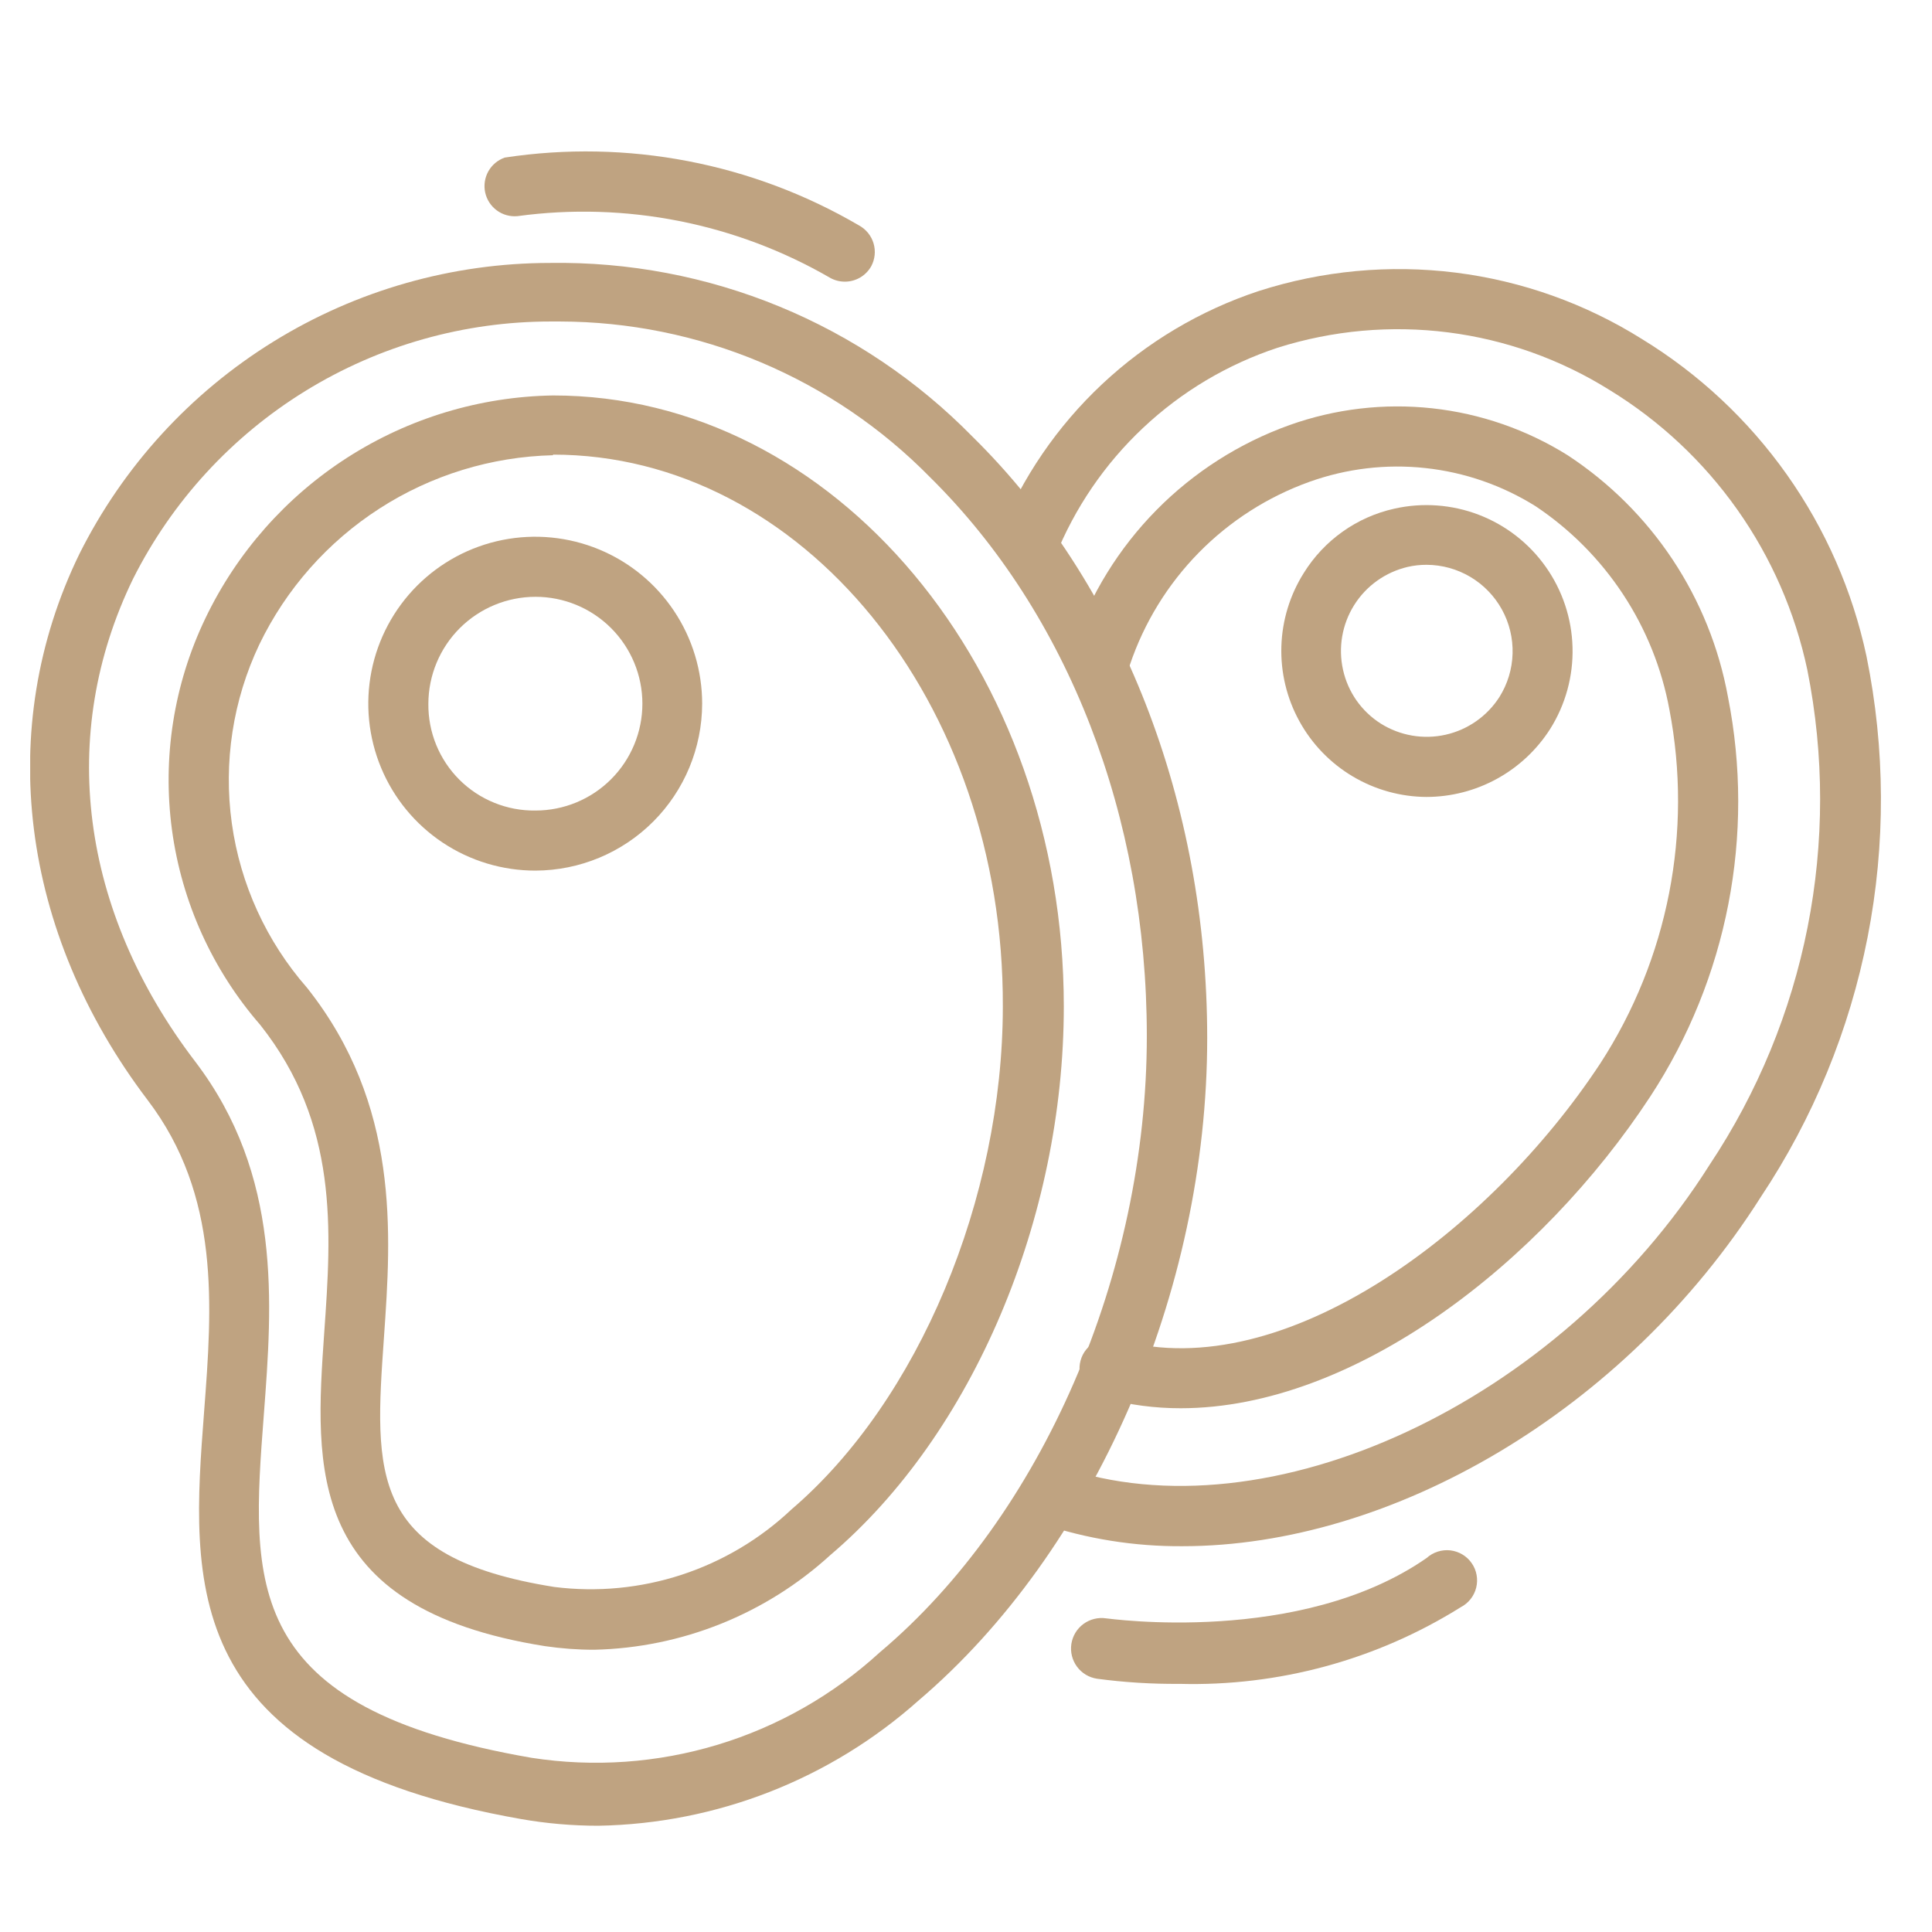 <svg xmlns="http://www.w3.org/2000/svg" width="64" height="64" viewBox="0 0 64 64" fill="none"><g clip-path="url(#clip0_254_965)"><path d="M39.07 55.78C38.157 55.788 37.245 55.731 36.34 55.61C36.209 55.59 36.083 55.545 35.969 55.477C35.855 55.408 35.756 55.318 35.677 55.211C35.598 55.104 35.541 54.983 35.509 54.854C35.477 54.725 35.47 54.591 35.49 54.46C35.51 54.329 35.555 54.203 35.623 54.089C35.692 53.975 35.782 53.876 35.889 53.797C35.996 53.718 36.117 53.661 36.246 53.629C36.375 53.597 36.509 53.59 36.64 53.61C36.7 53.61 43.06 54.53 47.26 51.61C47.365 51.515 47.49 51.443 47.625 51.4C47.761 51.356 47.904 51.342 48.045 51.358C48.186 51.375 48.322 51.421 48.444 51.494C48.566 51.567 48.672 51.665 48.752 51.782C48.834 51.899 48.889 52.032 48.914 52.172C48.94 52.311 48.935 52.455 48.901 52.593C48.867 52.731 48.803 52.86 48.715 52.972C48.627 53.083 48.516 53.175 48.39 53.24C45.601 54.985 42.359 55.868 39.07 55.78Z" fill="#BFA381"></path><path d="M19.68 54.65C19.134 54.65 18.59 54.609 18.05 54.53C10.11 53.27 10.43 48.63 10.74 44.15C10.98 40.75 11.22 37.23 8.62 33.95C7.037 32.129 6.021 29.884 5.697 27.492C5.374 25.101 5.757 22.667 6.8 20.49C7.843 18.309 9.474 16.462 11.509 15.156C13.544 13.851 15.902 13.139 18.32 13.1C27.65 13.1 35.24 22.18 35.24 33.34C35.24 40.34 32.24 47.49 27.51 51.51C25.366 53.47 22.584 54.586 19.68 54.65ZM18.32 15.08C16.278 15.128 14.289 15.739 12.572 16.845C10.855 17.951 9.477 19.51 8.59 21.35C7.715 23.193 7.398 25.251 7.679 27.271C7.96 29.292 8.826 31.186 10.17 32.72C13.25 36.6 12.96 40.86 12.72 44.29C12.4 48.84 12.21 51.59 18.36 52.57C19.779 52.749 21.219 52.611 22.578 52.167C23.937 51.722 25.181 50.982 26.22 50C30.43 46.4 33.22 39.7 33.22 33.34C33.26 23.25 26.56 15.06 18.32 15.06V15.08Z" fill="#BFA381"></path><path d="M19.82 60.48C18.965 60.48 18.112 60.407 17.27 60.26C5.88 58.26 6.33 52.43 6.76 46.78C7.03 43.25 7.3 39.61 4.89 36.44C0.67 30.88 -0.18 24.12 2.63 18.35C4.078 15.454 6.303 13.019 9.056 11.317C11.81 9.614 14.983 8.712 18.22 8.71C20.822 8.671 23.405 9.161 25.812 10.151C28.219 11.141 30.399 12.611 32.22 14.47C37.15 19.32 39.99 26.59 39.99 34.39C39.99 42.82 36.23 51.39 30.43 56.33C27.504 58.939 23.739 60.412 19.82 60.48ZM18.55 10.65H18.25C15.38 10.648 12.566 11.443 10.122 12.948C7.678 14.452 5.7 16.606 4.41 19.17C1.9 24.33 2.65 30.17 6.47 35.17C9.34 38.94 9.02 43.17 8.74 46.86C8.31 52.49 8 56.57 17.61 58.23C19.671 58.549 21.776 58.401 23.772 57.797C25.768 57.193 27.602 56.148 29.14 54.74C34.52 50.21 37.99 42.19 37.99 34.32C37.99 27.04 35.38 20.32 30.81 15.81C29.21 14.18 27.303 12.885 25.198 11.999C23.093 11.113 20.834 10.655 18.55 10.65Z" fill="#BFA381"></path><path d="M17.74 28.84C16.646 28.842 15.576 28.519 14.665 27.913C13.754 27.306 13.044 26.444 12.624 25.433C12.204 24.423 12.093 23.311 12.305 22.237C12.517 21.164 13.043 20.178 13.816 19.403C14.589 18.629 15.574 18.101 16.647 17.887C17.72 17.673 18.833 17.782 19.844 18.2C20.855 18.618 21.719 19.327 22.327 20.237C22.935 21.146 23.26 22.216 23.26 23.31C23.257 24.774 22.675 26.178 21.641 27.214C20.607 28.25 19.204 28.835 17.74 28.84ZM17.74 19.77C16.8 19.77 15.899 20.143 15.233 20.806C14.568 21.47 14.193 22.37 14.19 23.31C14.185 23.777 14.273 24.241 14.449 24.673C14.626 25.106 14.887 25.499 15.218 25.829C15.549 26.159 15.943 26.419 16.376 26.594C16.809 26.77 17.273 26.857 17.74 26.85C18.679 26.85 19.579 26.477 20.243 25.813C20.907 25.149 21.28 24.249 21.28 23.31C21.28 22.371 20.907 21.471 20.243 20.807C19.579 20.143 18.679 19.77 17.74 19.77Z" fill="#BFA381"></path><path d="M39.11 46.65C38.263 46.651 37.419 46.54 36.6 46.32C36.462 46.298 36.33 46.246 36.212 46.17C36.095 46.093 35.995 45.993 35.919 45.875C35.843 45.757 35.793 45.625 35.772 45.486C35.75 45.348 35.758 45.207 35.795 45.072C35.831 44.936 35.896 44.81 35.984 44.702C36.073 44.593 36.183 44.504 36.308 44.441C36.433 44.377 36.57 44.341 36.71 44.334C36.85 44.327 36.989 44.35 37.12 44.4C42.54 45.89 49.35 40.79 53.01 35.23C55.26 31.763 56.081 27.559 55.3 23.5C55.049 22.139 54.527 20.843 53.766 19.687C53.005 18.531 52.021 17.539 50.87 16.77C49.764 16.078 48.516 15.645 47.218 15.505C45.921 15.364 44.609 15.52 43.38 15.96C41.995 16.456 40.741 17.259 39.711 18.308C38.68 19.358 37.901 20.627 37.43 22.02C37.396 22.154 37.334 22.28 37.248 22.389C37.163 22.498 37.055 22.588 36.933 22.654C36.811 22.719 36.676 22.758 36.538 22.769C36.4 22.779 36.261 22.761 36.13 22.715C35.999 22.669 35.88 22.597 35.778 22.502C35.677 22.407 35.597 22.293 35.542 22.165C35.487 22.038 35.46 21.9 35.462 21.762C35.463 21.623 35.493 21.486 35.55 21.36C36.121 19.686 37.063 18.162 38.304 16.901C39.545 15.641 41.055 14.677 42.72 14.08C44.231 13.542 45.845 13.352 47.44 13.525C49.035 13.698 50.57 14.23 51.93 15.08C53.311 15.985 54.493 17.16 55.406 18.535C56.319 19.91 56.943 21.457 57.24 23.08C58.148 27.66 57.225 32.413 54.67 36.32C51.06 41.83 44.87 46.65 39.11 46.65Z" fill="#BFA381"></path><path d="M39.17 51.22C37.579 51.231 35.998 50.978 34.49 50.47C34.266 50.365 34.089 50.182 33.992 49.954C33.896 49.726 33.887 49.471 33.968 49.237C34.049 49.004 34.213 48.808 34.43 48.689C34.646 48.569 34.899 48.534 35.14 48.59C42.01 50.96 51.65 46.47 56.63 38.59C59.84 33.769 61.005 27.87 59.87 22.19C59.465 20.281 58.676 18.474 57.55 16.881C56.424 15.287 54.984 13.939 53.32 12.92C51.697 11.904 49.873 11.253 47.974 11.011C46.075 10.769 44.145 10.943 42.32 11.52C40.661 12.069 39.142 12.973 37.869 14.171C36.596 15.367 35.6 16.828 34.95 18.45C34.837 18.674 34.645 18.847 34.411 18.935C34.177 19.024 33.918 19.021 33.686 18.928C33.453 18.835 33.264 18.659 33.156 18.433C33.047 18.208 33.028 17.95 33.1 17.71C33.86 15.82 35.023 14.119 36.509 12.725C37.994 11.332 39.766 10.279 41.7 9.64C43.803 8.965 46.029 8.757 48.221 9.031C50.413 9.306 52.518 10.056 54.39 11.23C56.279 12.385 57.912 13.913 59.191 15.72C60.47 17.527 61.368 19.575 61.83 21.74C62.455 24.809 62.468 27.971 61.867 31.044C61.267 34.118 60.065 37.043 58.33 39.65C53.82 46.76 46.09 51.22 39.17 51.22Z" fill="#BFA381"></path><path d="M47.26 26.4C46.397 26.396 45.55 26.16 44.809 25.719C44.067 25.277 43.457 24.645 43.042 23.888C42.626 23.131 42.421 22.277 42.447 21.414C42.473 20.551 42.73 19.71 43.19 18.98C43.523 18.443 43.96 17.978 44.475 17.612C44.99 17.246 45.573 16.987 46.19 16.85C47.123 16.64 48.098 16.711 48.99 17.054C49.883 17.397 50.654 17.997 51.206 18.778C51.758 19.559 52.067 20.486 52.092 21.442C52.118 22.398 51.86 23.341 51.35 24.15C50.91 24.839 50.304 25.406 49.588 25.799C48.871 26.193 48.067 26.399 47.25 26.4H47.26ZM47.26 18.71C47.048 18.709 46.837 18.732 46.63 18.78C45.896 18.952 45.259 19.406 44.858 20.045C44.458 20.683 44.325 21.454 44.49 22.19C44.571 22.555 44.723 22.899 44.937 23.205C45.152 23.51 45.425 23.77 45.74 23.97C46.379 24.371 47.15 24.504 47.886 24.339C48.622 24.174 49.263 23.725 49.67 23.09C49.941 22.658 50.092 22.162 50.106 21.652C50.121 21.142 49.999 20.638 49.753 20.191C49.507 19.745 49.147 19.372 48.708 19.111C48.27 18.851 47.77 18.712 47.26 18.71Z" fill="#BFA381"></path><path d="M27.99 9.33C27.823 9.331 27.657 9.29 27.51 9.21C24.377 7.393 20.729 6.672 17.14 7.16C16.897 7.182 16.654 7.115 16.458 6.97C16.261 6.826 16.124 6.614 16.072 6.376C16.021 6.137 16.058 5.888 16.177 5.675C16.297 5.462 16.49 5.301 16.72 5.22C20.776 4.603 24.92 5.397 28.46 7.47C28.691 7.597 28.863 7.81 28.938 8.063C29.013 8.316 28.985 8.588 28.86 8.82C28.773 8.975 28.647 9.103 28.494 9.193C28.341 9.282 28.167 9.33 27.99 9.33Z" fill="#BFA381"></path></g><defs><clipPath id="clip0_254_965"><rect width="61.33" height="55.48" fill="white" transform="translate(1 5)"></rect></clipPath></defs></svg>